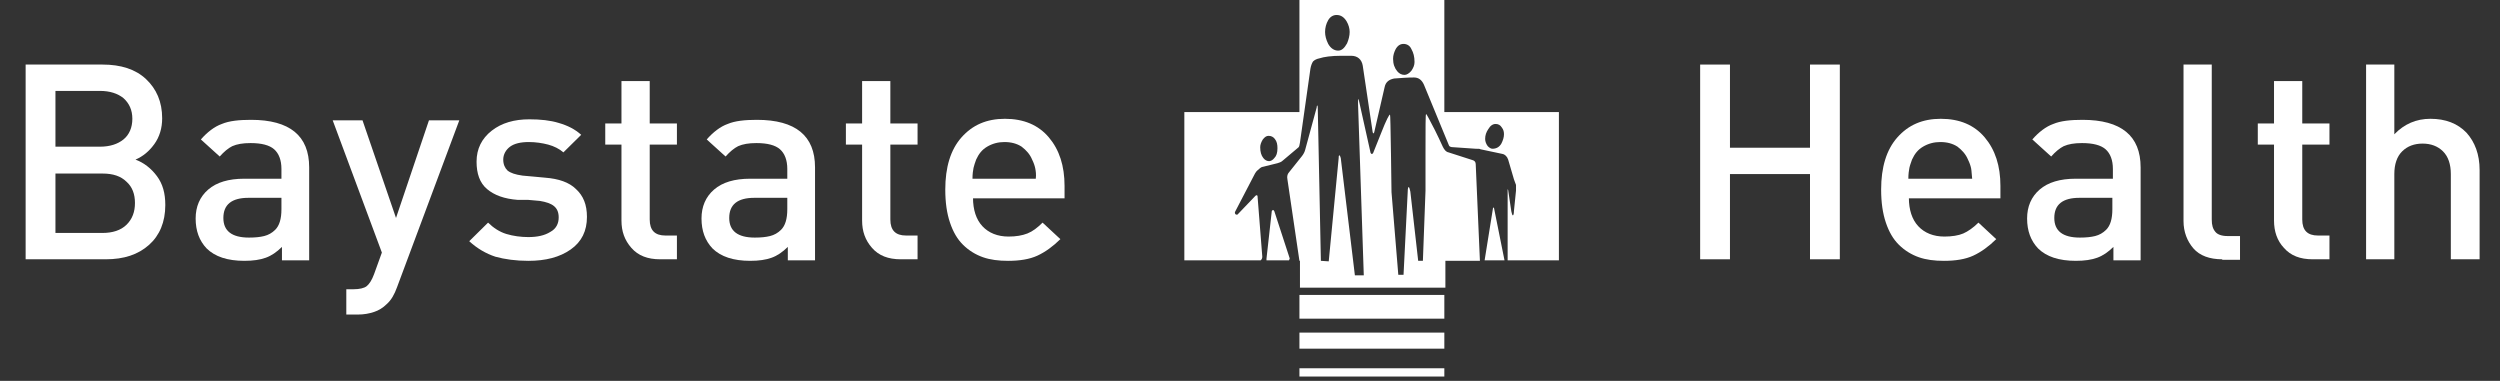 <svg width="256" height="39" viewBox="0 0 256 39" fill="none" xmlns="http://www.w3.org/2000/svg">
<rect x="0" y="0" width="256" height="39" fill="#333333" stroke="none"/>
<g clip-path="url(#clip0_1796_7709)">
<path d="M15.267 25.07C14.142 26.075 12.695 26.551 10.821 26.551H2.625V6.611H10.499C12.374 6.611 13.874 7.087 14.945 8.092C16.017 9.097 16.606 10.419 16.606 12.112C16.606 13.117 16.338 14.016 15.803 14.756C15.267 15.497 14.624 16.026 13.874 16.343C14.731 16.66 15.481 17.242 16.07 18.036C16.66 18.829 16.927 19.781 16.927 20.997C16.927 22.743 16.338 24.118 15.267 25.07ZM12.642 10.049C12.053 9.573 11.249 9.309 10.231 9.309H5.678V15.021H10.231C11.249 15.021 12.053 14.756 12.642 14.28C13.231 13.804 13.553 13.064 13.553 12.165C13.553 11.266 13.231 10.578 12.642 10.049ZM12.963 18.617C12.374 18.036 11.571 17.771 10.499 17.771H5.678V23.854H10.499C11.517 23.854 12.374 23.589 12.963 23.007C13.553 22.425 13.82 21.685 13.82 20.786C13.82 19.887 13.553 19.146 12.963 18.617Z" fill="white"/>
<path d="M28.873 26.551V25.282C28.337 25.81 27.802 26.181 27.212 26.392C26.623 26.604 25.927 26.709 25.016 26.709C23.302 26.709 22.016 26.286 21.159 25.44C20.409 24.647 20.034 23.642 20.034 22.372C20.034 21.156 20.463 20.151 21.32 19.411C22.177 18.67 23.409 18.3 25.016 18.3H28.819V17.295C28.819 16.396 28.552 15.708 28.07 15.285C27.587 14.862 26.784 14.651 25.659 14.651C24.855 14.651 24.266 14.756 23.784 14.968C23.355 15.18 22.927 15.55 22.498 16.026L20.57 14.28C21.213 13.54 21.963 12.958 22.713 12.694C23.463 12.376 24.48 12.271 25.712 12.271C29.677 12.271 31.659 13.91 31.659 17.136V26.657H28.873V26.551ZM28.819 20.257H25.445C23.73 20.257 22.873 20.945 22.873 22.32C22.873 23.642 23.73 24.329 25.498 24.329C26.141 24.329 26.623 24.277 27.052 24.171C27.48 24.065 27.855 23.854 28.177 23.536C28.605 23.113 28.819 22.425 28.819 21.421V20.257Z" fill="white"/>
<path d="M40.658 29.407C40.39 30.147 40.069 30.729 39.587 31.152C39.212 31.522 38.783 31.787 38.301 31.945C37.819 32.104 37.283 32.21 36.64 32.21H35.462V29.618H36.212C36.801 29.618 37.283 29.513 37.551 29.301C37.819 29.089 38.087 28.666 38.301 28.084L39.104 25.863L34.069 12.323H37.122L40.551 22.32L43.925 12.323H47.032L40.658 29.407Z" fill="white"/>
<path d="M58.442 25.546C57.317 26.34 55.871 26.71 54.103 26.71C52.818 26.71 51.693 26.551 50.729 26.287C49.764 25.969 48.854 25.44 48.05 24.7L49.979 22.796C50.514 23.325 51.157 23.748 51.853 23.959C52.55 24.171 53.353 24.277 54.103 24.277C55.014 24.277 55.764 24.118 56.353 23.748C56.943 23.43 57.21 22.902 57.21 22.267C57.21 21.738 57.05 21.368 56.728 21.103C56.407 20.839 55.925 20.68 55.282 20.574L54.103 20.469H53.032C51.639 20.363 50.621 19.993 49.871 19.358C49.122 18.723 48.8 17.771 48.8 16.555C48.8 15.232 49.336 14.175 50.354 13.381C51.371 12.588 52.657 12.218 54.211 12.218C55.335 12.218 56.353 12.324 57.21 12.588C58.121 12.852 58.871 13.223 59.514 13.805L57.692 15.603C57.264 15.232 56.728 14.968 56.139 14.809C55.55 14.651 54.853 14.545 54.157 14.545C53.3 14.545 52.657 14.704 52.228 15.021C51.8 15.338 51.532 15.814 51.532 16.343C51.532 16.819 51.693 17.189 51.961 17.454C52.282 17.718 52.764 17.877 53.514 17.983L54.693 18.089L55.818 18.194C57.21 18.3 58.282 18.67 58.978 19.358C59.728 20.046 60.103 20.945 60.103 22.214C60.103 23.642 59.567 24.753 58.442 25.546Z" fill="white"/>
<path d="M67.602 26.551C66.317 26.551 65.353 26.181 64.656 25.387C63.96 24.594 63.638 23.695 63.638 22.584V14.809H61.978V12.641H63.638V8.304H66.531V12.641H69.317V14.809H66.531V22.478C66.531 23.589 67.067 24.118 68.138 24.118H69.317V26.551H67.602Z" fill="white"/>
<path d="M80.673 26.551V25.282C80.137 25.81 79.602 26.181 79.012 26.392C78.423 26.604 77.727 26.709 76.816 26.709C75.102 26.709 73.816 26.286 72.959 25.44C72.209 24.647 71.834 23.642 71.834 22.372C71.834 21.156 72.263 20.151 73.12 19.411C73.977 18.67 75.209 18.3 76.816 18.3H80.619V17.295C80.619 16.396 80.352 15.708 79.869 15.285C79.387 14.862 78.584 14.651 77.459 14.651C76.655 14.651 76.066 14.756 75.584 14.968C75.156 15.18 74.727 15.55 74.298 16.026L72.37 14.28C73.013 13.54 73.763 12.958 74.513 12.694C75.263 12.376 76.28 12.271 77.512 12.271C81.476 12.271 83.459 13.91 83.459 17.136V26.657H80.673V26.551ZM80.619 20.257H77.245C75.53 20.257 74.673 20.945 74.673 22.32C74.673 23.642 75.53 24.329 77.298 24.329C77.941 24.329 78.423 24.277 78.852 24.171C79.28 24.065 79.655 23.854 79.977 23.536C80.405 23.113 80.619 22.425 80.619 21.421V20.257Z" fill="white"/>
<path d="M92.244 26.551C90.958 26.551 89.994 26.181 89.297 25.387C88.601 24.594 88.28 23.695 88.28 22.584V14.809H86.619V12.641H88.28V8.304H91.172V12.641H93.958V14.809H91.172V22.478C91.172 23.589 91.708 24.118 92.779 24.118H93.958V26.551H92.244Z" fill="white"/>
<path d="M99.636 20.257C99.636 21.474 99.957 22.479 100.6 23.166C101.243 23.854 102.154 24.224 103.279 24.224C104.028 24.224 104.671 24.118 105.207 23.907C105.743 23.695 106.225 23.325 106.76 22.796L108.582 24.488C107.832 25.229 107.028 25.811 106.225 26.181C105.421 26.551 104.403 26.71 103.225 26.71C102.261 26.71 101.404 26.604 100.654 26.34C99.904 26.075 99.207 25.652 98.618 25.07C98.029 24.488 97.6 23.748 97.279 22.796C96.957 21.844 96.797 20.733 96.797 19.411C96.797 17.137 97.332 15.338 98.457 14.069C99.582 12.8 101.029 12.165 102.904 12.165C104.832 12.165 106.332 12.8 107.403 14.069C108.475 15.338 109.01 16.978 109.01 19.041V20.31H99.636V20.257ZM106.01 17.242C105.957 16.978 105.85 16.661 105.689 16.343C105.475 15.815 105.1 15.391 104.618 15.021C104.136 14.704 103.546 14.545 102.85 14.545C102.207 14.545 101.618 14.704 101.082 15.021C100.547 15.338 100.225 15.762 99.957 16.343C99.85 16.661 99.743 16.925 99.689 17.19C99.636 17.454 99.582 17.824 99.582 18.3H106.064C106.118 17.877 106.064 17.507 106.01 17.242Z" fill="white"/>
<path d="M185.344 26.551V17.824H177.148V26.551H174.095V6.611H177.148V15.127H185.344V6.611H188.398V26.551H185.344Z" fill="white"/>
<path d="M195.469 20.257C195.469 21.474 195.79 22.479 196.433 23.166C197.076 23.854 197.986 24.224 199.111 24.224C199.861 24.224 200.557 24.118 201.04 23.907C201.522 23.695 202.057 23.325 202.593 22.796L204.414 24.488C203.664 25.229 202.861 25.811 202.057 26.181C201.254 26.551 200.236 26.71 199.058 26.71C198.093 26.71 197.236 26.604 196.486 26.34C195.736 26.075 195.04 25.652 194.451 25.07C193.861 24.488 193.433 23.748 193.112 22.796C192.79 21.844 192.629 20.733 192.629 19.411C192.629 17.137 193.165 15.338 194.29 14.069C195.415 12.8 196.861 12.165 198.736 12.165C200.665 12.165 202.164 12.8 203.236 14.069C204.307 15.338 204.843 16.978 204.843 19.041V20.31H195.469V20.257ZM201.843 17.242C201.789 16.978 201.682 16.661 201.522 16.343C201.307 15.815 200.932 15.391 200.45 15.021C199.968 14.704 199.379 14.545 198.683 14.545C198.04 14.545 197.451 14.704 196.915 15.021C196.379 15.338 196.058 15.762 195.79 16.343C195.683 16.661 195.576 16.925 195.522 17.19C195.469 17.454 195.415 17.824 195.415 18.3H201.95C201.897 17.877 201.897 17.507 201.843 17.242Z" fill="white"/>
<path d="M216.414 26.551V25.282C215.878 25.81 215.342 26.181 214.753 26.392C214.164 26.604 213.467 26.709 212.557 26.709C210.842 26.709 209.557 26.286 208.7 25.44C207.95 24.647 207.575 23.642 207.575 22.372C207.575 21.156 208.003 20.151 208.86 19.411C209.718 18.67 210.95 18.3 212.557 18.3H216.36V17.295C216.36 16.396 216.092 15.708 215.61 15.285C215.128 14.862 214.324 14.651 213.199 14.651C212.396 14.651 211.807 14.756 211.325 14.968C210.896 15.18 210.467 15.55 210.039 16.026L208.111 14.28C208.753 13.54 209.503 12.958 210.253 12.694C211.003 12.376 212.021 12.271 213.253 12.271C217.217 12.271 219.199 13.91 219.199 17.136V26.657H216.414V26.551ZM216.306 20.257H212.932C211.217 20.257 210.36 20.945 210.36 22.32C210.36 23.642 211.217 24.329 212.985 24.329C213.628 24.329 214.11 24.277 214.539 24.171C214.967 24.065 215.342 23.854 215.664 23.536C216.092 23.113 216.306 22.425 216.306 21.421V20.257Z" fill="white"/>
<path d="M227.556 26.551C226.27 26.551 225.252 26.181 224.609 25.44C223.967 24.7 223.592 23.748 223.592 22.637V6.611H226.484V22.478C226.484 23.06 226.591 23.43 226.859 23.748C227.073 24.012 227.502 24.171 228.091 24.171H229.377V26.604H227.556V26.551Z" fill="white"/>
<path d="M236.823 26.551C235.537 26.551 234.573 26.181 233.877 25.387C233.18 24.647 232.859 23.695 232.859 22.584V14.809H231.198V12.641H232.859V8.304H235.751V12.641H238.537V14.809H235.751V22.478C235.751 23.589 236.287 24.118 237.358 24.118H238.537V26.551H236.823Z" fill="white"/>
<path d="M250.965 26.551V17.824C250.965 16.819 250.697 16.026 250.161 15.497C249.625 14.968 248.929 14.704 248.072 14.704C247.215 14.704 246.519 14.968 245.983 15.497C245.447 16.026 245.179 16.819 245.179 17.824V26.551H242.287V6.611H245.179V13.752C246.197 12.694 247.429 12.165 248.876 12.165C250.429 12.165 251.661 12.641 252.572 13.593C253.429 14.545 253.911 15.814 253.911 17.401V26.551H250.965Z" fill="white"/>
<path d="M133.062 34.061V35.701H147.9V34.061H133.062ZM133.062 37.711V38.557H147.9V37.711H133.062ZM133.062 30.2V32.633H147.9V30.2H133.062ZM131.991 26.657C132.044 26.551 132.098 26.445 132.044 26.392L130.491 21.632C130.437 21.526 130.384 21.473 130.33 21.526C130.277 21.526 130.223 21.579 130.223 21.685L129.687 26.498V26.657H131.991ZM152.936 21.262C152.882 21.262 152.882 21.262 152.882 21.315L152.025 26.657H154.061L152.989 21.315C152.989 21.262 152.936 21.262 152.936 21.262ZM148.329 15.603C148.061 15.55 147.9 15.338 147.74 15.021C147.472 14.439 147.204 13.857 146.936 13.328C146.347 12.218 146.079 11.636 146.026 11.689C145.972 11.742 145.972 13.064 145.972 15.655C145.972 16.925 145.972 18.247 145.972 19.517L145.704 26.709H145.222L144.419 19.622C144.365 19.358 144.311 19.199 144.258 19.146C144.204 19.146 144.151 19.305 144.151 19.622L143.722 28.138H143.186L142.49 19.675C142.49 18.353 142.436 17.084 142.436 15.761C142.383 13.117 142.383 11.794 142.329 11.742C142.276 11.689 141.954 12.271 141.419 13.646C141.151 14.333 140.883 14.968 140.615 15.655C140.508 15.814 140.454 15.814 140.347 15.655L139.169 10.367C139.115 9.996 139.062 10.102 139.062 10.578L139.651 28.191H138.74L137.294 16.184C137.24 15.973 137.187 15.867 137.133 15.92C137.08 15.973 137.08 16.026 137.08 16.184L136.062 26.762L135.258 26.709L134.937 11.001C134.937 10.842 134.883 10.79 134.883 10.79C134.883 10.79 134.83 10.842 134.83 11.001L133.651 15.338C133.598 15.55 133.491 15.761 133.33 15.973L131.937 17.718C131.83 17.877 131.777 18.088 131.83 18.353L133.062 26.709H133.116V29.46H148.008V26.709H151.543L151.114 16.819C151.114 16.608 151.007 16.449 150.793 16.396L148.329 15.603ZM159.632 26.657V11.477H147.9V0H133.062V11.477H121.277V26.657H129.098C129.205 26.551 129.259 26.445 129.259 26.286L128.777 20.151C128.777 20.098 128.777 20.045 128.723 19.992C128.67 19.992 128.616 19.992 128.562 20.045L126.741 21.949C126.688 22.002 126.634 22.002 126.527 21.949C126.473 21.896 126.42 21.791 126.473 21.685L128.509 17.771C128.562 17.665 128.67 17.507 128.884 17.348C129.045 17.189 129.205 17.084 129.312 17.084L130.812 16.713C130.973 16.66 131.187 16.608 131.348 16.449L132.794 15.232C132.901 15.127 133.009 15.074 133.009 15.021C133.062 14.968 133.062 14.809 133.116 14.598L134.187 7.034C134.241 6.717 134.348 6.453 134.455 6.294C134.616 6.135 134.83 6.029 135.098 5.977C135.58 5.818 136.33 5.712 137.348 5.712H138.365C139.008 5.712 139.437 6.082 139.544 6.717L140.562 13.54C140.615 13.699 140.669 13.699 140.722 13.54L141.794 8.886C141.901 8.41 142.222 8.145 142.758 8.039C143.454 7.986 144.151 7.934 144.793 7.934C145.276 7.934 145.597 8.198 145.811 8.674L148.383 14.915C148.436 15.021 148.597 15.074 148.811 15.074L151.114 15.232C151.382 15.232 151.543 15.232 151.597 15.285L153.846 15.761C154.114 15.814 154.329 16.026 154.436 16.343L155.025 18.353C155.132 18.617 155.186 18.829 155.239 18.935C155.239 19.041 155.239 19.252 155.239 19.517L155.025 21.632C155.025 21.896 154.971 22.055 154.918 22.055C154.864 22.055 154.811 21.896 154.757 21.632L154.436 19.464C154.436 19.411 154.382 19.358 154.382 19.411C154.382 19.411 154.382 19.411 154.382 19.464V26.657H159.632ZM135.687 3.279C135.687 2.856 135.794 2.433 136.008 2.063C136.223 1.692 136.544 1.534 136.865 1.534C137.294 1.534 137.615 1.745 137.883 2.168C138.098 2.539 138.205 2.909 138.205 3.279C138.205 3.649 138.098 4.073 137.937 4.443C137.669 4.919 137.401 5.183 137.026 5.183C136.651 5.183 136.276 4.972 136.008 4.496C135.794 4.073 135.687 3.649 135.687 3.279ZM144.847 6.347C144.847 6.664 144.74 6.929 144.526 7.246C144.311 7.51 144.044 7.669 143.829 7.669C143.561 7.669 143.294 7.563 143.079 7.299C142.811 6.981 142.651 6.558 142.651 6.029C142.651 5.659 142.758 5.342 142.919 5.025C143.133 4.654 143.401 4.496 143.722 4.496C144.044 4.496 144.365 4.654 144.526 5.025C144.74 5.395 144.847 5.818 144.847 6.347ZM153.793 13.064C153.954 13.275 154.007 13.487 154.007 13.751C154.007 14.069 153.9 14.386 153.739 14.704C153.525 15.074 153.204 15.232 152.829 15.232C152.668 15.232 152.507 15.127 152.347 14.968C152.186 14.756 152.079 14.492 152.079 14.227C152.079 13.857 152.186 13.54 152.4 13.223C152.614 12.852 152.882 12.694 153.15 12.694C153.418 12.694 153.632 12.799 153.793 13.064ZM130.491 16.184C130.33 16.396 130.116 16.502 129.955 16.502C129.741 16.502 129.527 16.396 129.366 16.184C129.152 15.92 129.045 15.55 129.045 15.074C129.045 14.809 129.152 14.545 129.312 14.28C129.527 14.016 129.687 13.91 129.902 13.91C130.169 13.91 130.384 14.016 130.544 14.227C130.759 14.492 130.812 14.809 130.812 15.18C130.812 15.655 130.705 15.973 130.491 16.184Z" fill="white"/>
</g>
<defs>
<clipPath id="clip0_1796_7709">
<rect width="256" height="38.504" fill="white"/>
</clipPath>
</defs>
</svg>
